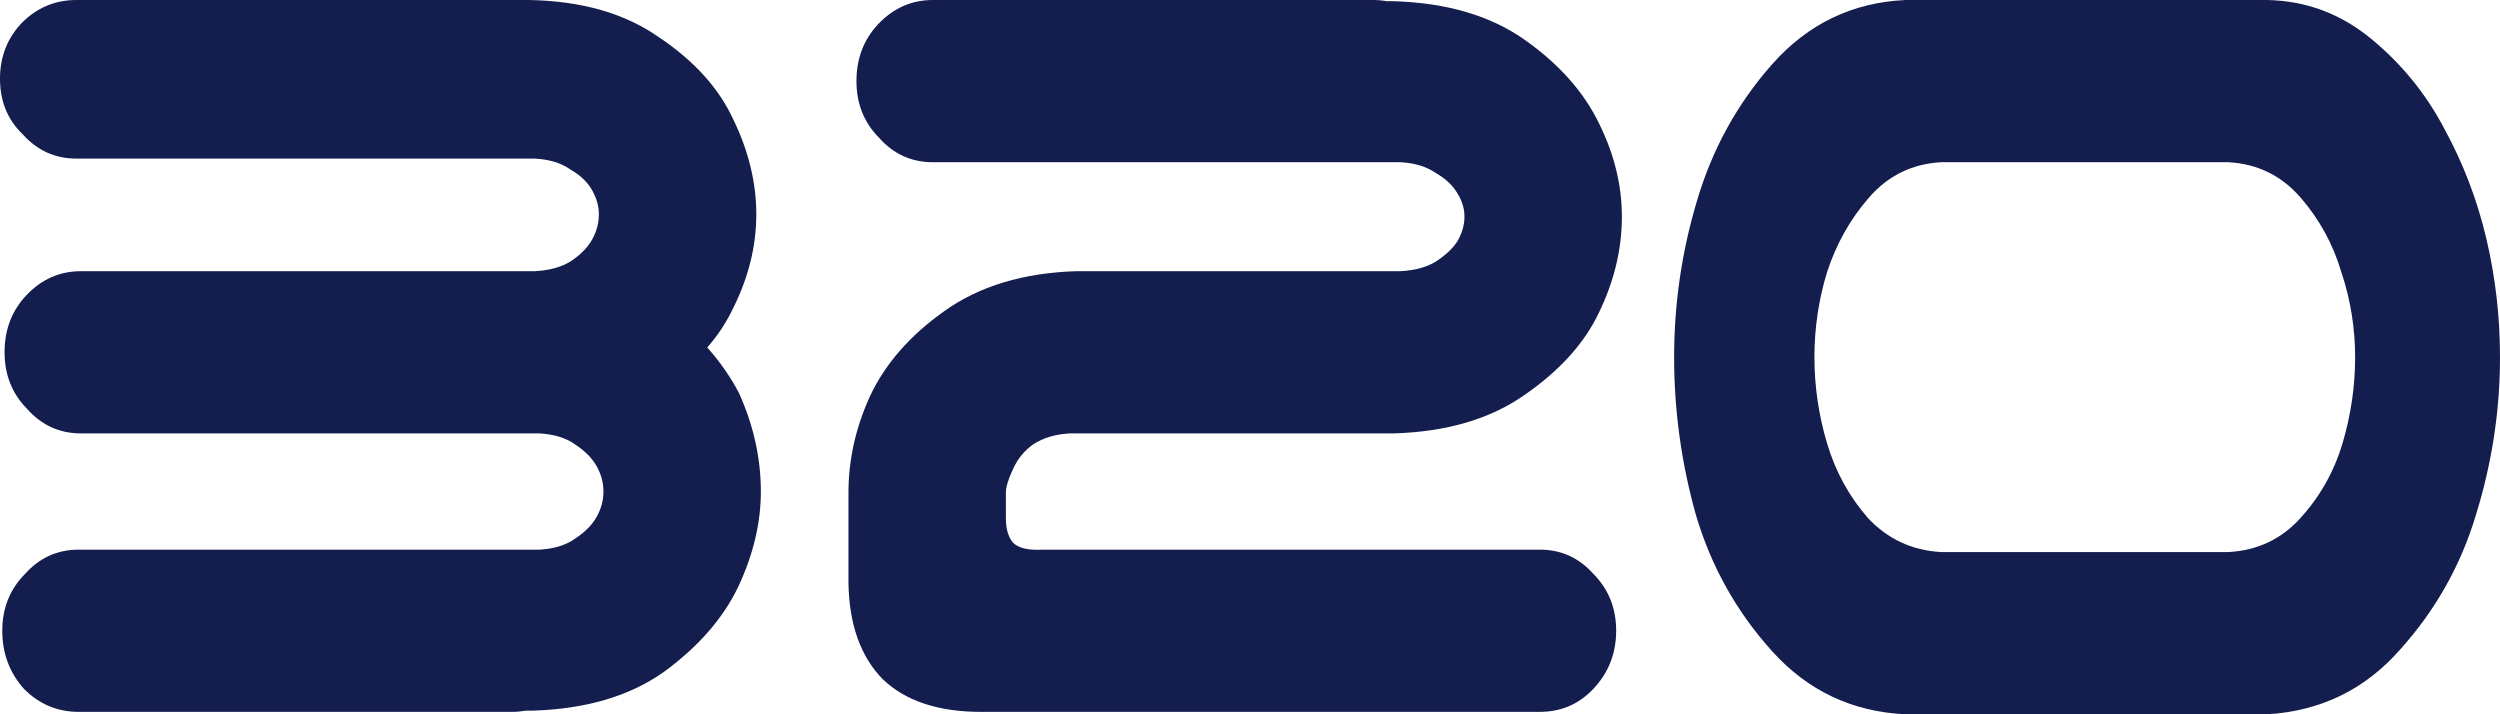 <?xml version="1.0" encoding="UTF-8"?> <svg xmlns="http://www.w3.org/2000/svg" width="616" height="176" viewBox="0 0 616 176" fill="none"> <path d="M0.562 155.417C0.562 149.849 2.436 145.175 6.184 141.397C9.744 137.419 14.147 135.431 19.394 135.431H132.948C136.508 135.232 139.412 134.337 141.661 132.746C144.097 131.155 145.877 129.365 147.001 127.376C148.126 125.388 148.688 123.299 148.688 121.112C148.688 118.924 148.126 116.836 147.001 114.847C145.877 112.859 144.097 111.069 141.661 109.478C139.412 107.887 136.508 106.992 132.948 106.793H19.956C14.71 106.793 10.306 104.805 6.746 100.827C2.998 97.049 1.124 92.375 1.124 86.807C1.124 81.238 2.904 76.565 6.465 72.786C10.212 68.809 14.71 66.82 19.956 66.82H131.261C131.449 66.82 131.636 66.82 131.823 66.82C135.384 66.621 138.288 65.826 140.537 64.434C142.973 62.843 144.753 61.053 145.877 59.064C147.001 57.076 147.563 54.988 147.563 52.8C147.563 50.811 147.001 48.823 145.877 46.834C144.753 44.845 142.973 43.155 140.537 41.763C138.288 40.172 135.384 39.277 131.823 39.078H18.832C13.585 39.078 9.182 37.089 5.621 33.112C1.874 29.532 0 24.958 0 19.39C0 14.02 1.78 9.446 5.34 5.668C9.088 1.889 13.585 0 18.832 0H130.137C143.254 0.199 154.028 3.281 162.46 9.247C171.08 15.015 177.17 21.776 180.73 29.532C184.478 37.288 186.352 45.044 186.352 52.8C186.352 60.556 184.478 68.212 180.73 75.769C179.044 79.349 176.889 82.63 174.265 85.614C177.451 89.193 180.074 92.972 182.135 96.949C185.696 104.904 187.476 112.958 187.476 121.112C187.476 128.868 185.602 136.723 181.854 144.678C178.107 152.434 172.017 159.394 163.585 165.559C155.152 171.525 144.378 174.707 131.261 175.105H129.575C128.45 175.304 127.326 175.403 126.202 175.403H19.394C14.147 175.403 9.65 173.514 5.903 169.736C2.342 165.758 0.562 160.985 0.562 155.417Z" fill="#131D4E"></path> <path d="M211.03 19.986C211.03 14.418 212.81 9.745 216.37 5.966C220.118 1.989 224.615 0 229.862 0H338.356C339.48 0 340.604 0.099 341.729 0.298H343.415C356.532 0.696 367.306 3.878 375.739 9.844C384.171 15.81 390.261 22.671 394.008 30.427C397.756 37.984 399.63 45.641 399.63 53.397C399.63 61.351 397.756 69.207 394.008 76.963C390.448 84.52 384.358 91.281 375.739 97.248C367.306 103.214 356.532 106.395 343.415 106.793H263.59C260.03 106.992 257.032 107.887 254.596 109.478C252.348 111.069 250.661 113.157 249.537 115.742C248.412 118.129 247.85 120.018 247.85 121.41V127.675C247.85 130.26 248.412 132.249 249.537 133.641C250.848 135.033 253.284 135.629 256.845 135.431H379.393C384.639 135.431 389.043 137.419 392.603 141.397C396.351 145.175 398.224 149.849 398.224 155.417C398.224 160.985 396.351 165.758 392.603 169.736C389.043 173.514 384.639 175.403 379.393 175.403H241.667C231.173 175.403 223.116 172.719 217.494 167.349C212.06 161.781 209.25 153.925 209.062 143.783V121.41C209.062 113.257 210.842 105.302 214.403 97.546C218.15 89.591 224.24 82.63 232.672 76.664C241.292 70.499 252.16 67.218 265.277 66.82H345.102C348.662 66.621 351.566 65.826 353.815 64.434C356.251 62.843 358.031 61.153 359.155 59.363C360.28 57.374 360.842 55.385 360.842 53.397C360.842 51.408 360.28 49.519 359.155 47.729C358.031 45.74 356.251 44.05 353.815 42.658C351.566 41.067 348.662 40.172 345.102 39.973H229.862C224.615 39.973 220.211 37.984 216.651 34.007C212.904 30.228 211.03 25.555 211.03 19.986Z" fill="#131D4E"></path> <path d="M558.661 0C568.218 0.199 576.743 3.381 584.239 9.546C591.734 15.711 597.73 23.069 602.227 31.62C606.912 40.172 610.379 49.22 612.627 58.766C614.876 68.312 616 78.056 616 88C616 101.125 614.032 114.052 610.097 126.78C606.35 139.308 600.073 150.445 591.266 160.19C582.646 169.934 571.778 175.205 558.661 176H469.561C456.444 175.403 445.482 170.233 436.675 160.488C427.868 150.744 421.591 139.507 417.843 126.78C414.283 114.052 412.503 101.125 412.503 88C412.503 74.875 414.377 62.047 418.124 49.519C421.872 36.791 428.056 25.555 436.675 15.81C445.482 5.867 456.444 0.597 469.561 0H558.661ZM549.105 136.027C556.225 135.629 562.128 132.845 566.812 127.675C571.684 122.305 575.151 116.14 577.212 109.18C579.273 102.219 580.304 95.159 580.304 88C580.304 80.841 579.179 73.88 576.931 67.119C574.87 60.158 571.497 53.993 566.812 48.624C562.128 43.254 556.225 40.371 549.105 39.973H478.274C471.154 40.371 465.251 43.254 460.567 48.624C455.882 53.993 452.415 60.158 450.167 67.119C448.106 73.88 447.075 80.841 447.075 88C447.075 95.159 448.106 102.219 450.167 109.18C452.228 116.14 455.601 122.305 460.285 127.675C465.157 132.845 471.154 135.629 478.274 136.027H549.105Z" fill="#131D4E"></path> </svg> 